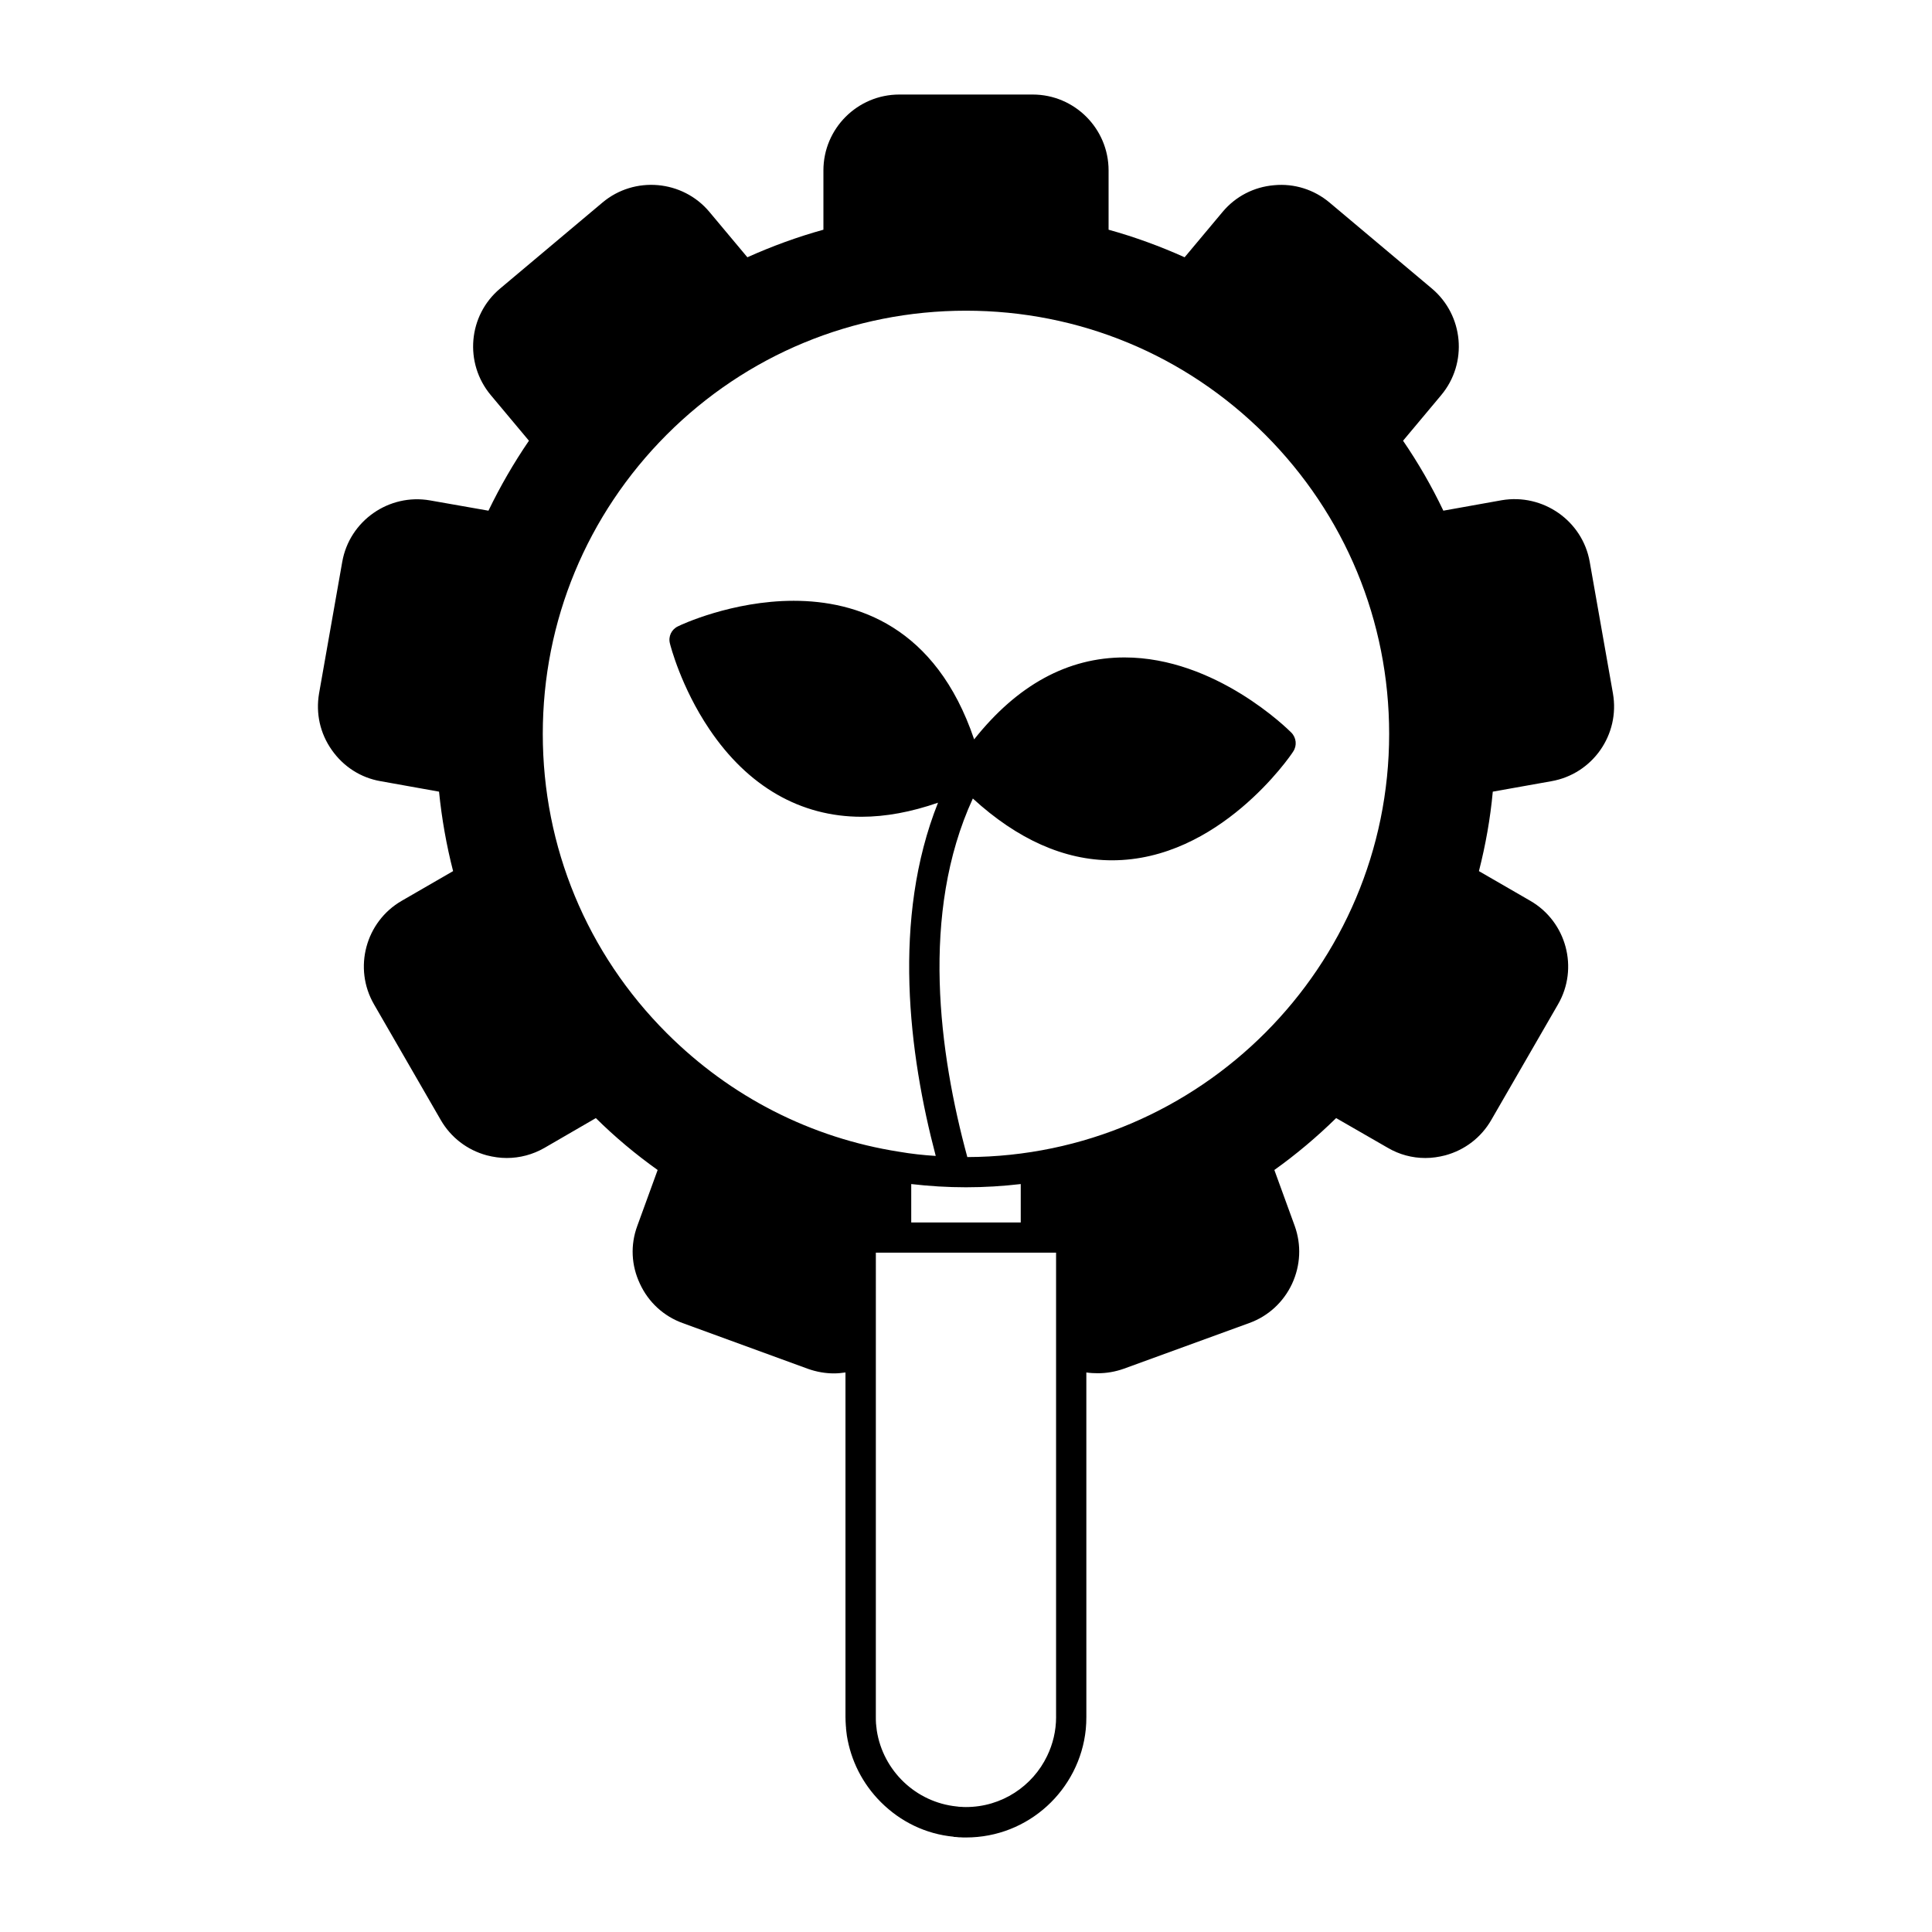 <?xml version="1.0" encoding="UTF-8"?>
<!-- Uploaded to: SVG Repo, www.svgrepo.com, Generator: SVG Repo Mixer Tools -->
<svg fill="#000000" width="800px" height="800px" version="1.1" viewBox="144 144 512 512" xmlns="http://www.w3.org/2000/svg">
 <path d="m555.12 351.03c10.934-1.914 18.238-12.344 16.324-23.277l-6.152-34.863c-1.914-10.883-12.395-18.188-23.328-16.324l-15.461 2.769c-3.074-6.449-6.648-12.645-10.68-18.539l10.078-12.043c7.152-8.516 5.992-21.211-2.469-28.312l-27.105-22.773c-4.086-3.426-9.324-5.09-14.66-4.586-5.391 0.453-10.227 2.973-13.652 7.055l-10.078 12.043c-6.5-2.922-13.25-5.391-20.152-7.305v-15.719c0-11.082-9.02-20.102-20.102-20.102h-35.367c-11.082 0-20.102 9.02-20.102 20.102v15.719c-6.902 1.914-13.652 4.383-20.152 7.305l-10.078-12.043c-7.106-8.465-19.852-9.574-28.312-2.469l-27.105 22.773c-8.516 7.106-9.621 19.801-2.469 28.312l10.078 12.043c-4.031 5.894-7.609 12.09-10.73 18.539l-15.469-2.719c-10.883-1.914-21.363 5.391-23.277 16.273l-6.144 34.863c-0.906 5.289 0.25 10.578 3.375 15.012 3.074 4.383 7.656 7.356 12.949 8.262l15.469 2.769c0.707 7.106 1.965 14.207 3.727 21.059l-13.602 7.859c-9.621 5.543-12.898 17.887-7.356 27.457l17.684 30.633c2.672 4.637 7.004 7.961 12.191 9.371 1.762 0.453 3.527 0.707 5.289 0.707 3.477 0 6.902-0.906 9.977-2.664l13.648-7.91c5.09 5.039 10.578 9.621 16.375 13.754l-5.391 14.809c-1.863 5.039-1.613 10.48 0.707 15.367 2.266 4.891 6.297 8.566 11.285 10.383l33.25 12.141c2.266 0.801 4.586 1.203 6.852 1.203 1.059 0 2.066-0.102 3.074-0.25v91.293c0 0.805 0.051 1.613 0.102 2.418 0.051 0.25 0.051 0.551 0.051 0.801 0.051 0.152 0.051 0.258 0.051 0.402 0.051 0.402 0.102 0.805 0.152 1.211v0.051c1.059 6.648 4.133 12.797 9.02 17.688 5.238 5.234 11.941 8.465 19.246 9.164 0 0 0.051 0 0.051 0.051 0.453 0 0.906 0.055 1.359 0.105h0.301c0.504 0.051 1.008 0.051 1.562 0.051h0.051c8.262 0 15.77-3.125 21.461-8.309 5.644-5.144 9.473-12.344 10.277-20.355 0.105-1.059 0.152-2.172 0.152-3.273l-0.004-91.293c1.059 0.152 2.066 0.203 3.074 0.203 2.316 0 4.637-0.402 6.898-1.211l33.203-12.094c5.039-1.812 9.07-5.547 11.336-10.383 2.262-4.887 2.519-10.328 0.707-15.367l-5.391-14.809c5.793-4.133 11.285-8.766 16.375-13.754l13.652 7.859c3.074 1.812 6.5 2.719 9.977 2.719 1.762 0 3.527-0.25 5.289-0.707 5.188-1.41 9.523-4.734 12.191-9.371l17.684-30.633c5.547-9.566 2.266-21.914-7.356-27.457l-13.598-7.859c1.762-6.902 3.023-13.957 3.672-21.059zm-154.77 99.605c-7.457-27.402-12.543-64.59 1.461-95.02 11.84 10.832 24.234 16.375 36.879 16.375 14.207 0 25.996-6.902 34.359-13.957s13.301-14.258 13.652-14.863c1.059-1.562 0.855-3.68-0.504-5.039-0.805-0.805-20.008-19.902-44.188-19.902-15.062 0-28.414 7.305-39.852 21.715-10.176-30.078-31.234-36.727-47.812-36.727-16.375 0-30.078 6.449-30.633 6.75-1.762 0.805-2.672 2.719-2.168 4.586 0.102 0.453 2.922 11.539 10.43 22.672 10.227 15.215 24.184 23.227 40.355 23.227 6.348 0 13.148-1.258 20.254-3.727-12.242 30.73-7.758 66.504-0.605 93.609-3.273-0.203-6.5-0.555-9.723-1.113-11.586-1.809-22.773-5.438-33.152-10.73-10.379-5.289-19.949-12.242-28.414-20.703-21.16-21.16-32.848-49.324-32.848-79.301 0-29.926 11.688-58.09 32.848-79.301 21.16-21.16 49.375-32.848 79.301-32.848 29.977 0 58.141 11.688 79.301 32.848 21.16 21.211 32.848 49.375 32.848 79.301 0.008 61.715-50.125 111.95-111.79 112.15zm14.156 7.152v10.184h-29.02v-10.184c4.785 0.555 9.621 0.855 14.508 0.855 4.941 0 9.777-0.301 14.512-0.855zm9.371 141.22c0 3.68-0.855 7.203-2.371 10.328-3.828 8.012-12.043 13.551-21.512 13.551-0.402 0-0.805 0-1.211-0.051h-0.203c-0.352 0-0.707-0.055-1.008-0.105h-0.051c-10.832-1.109-19.496-9.473-21.16-20.102-0.051-0.301-0.051-0.605-0.102-0.906 0-0.105-0.051-0.203-0.051-0.352 0-0.145 0-0.301-0.051-0.504-0.051-0.605-0.051-1.258-0.051-1.863l0.004-123.03h47.762v123.03z"/>
</svg>
